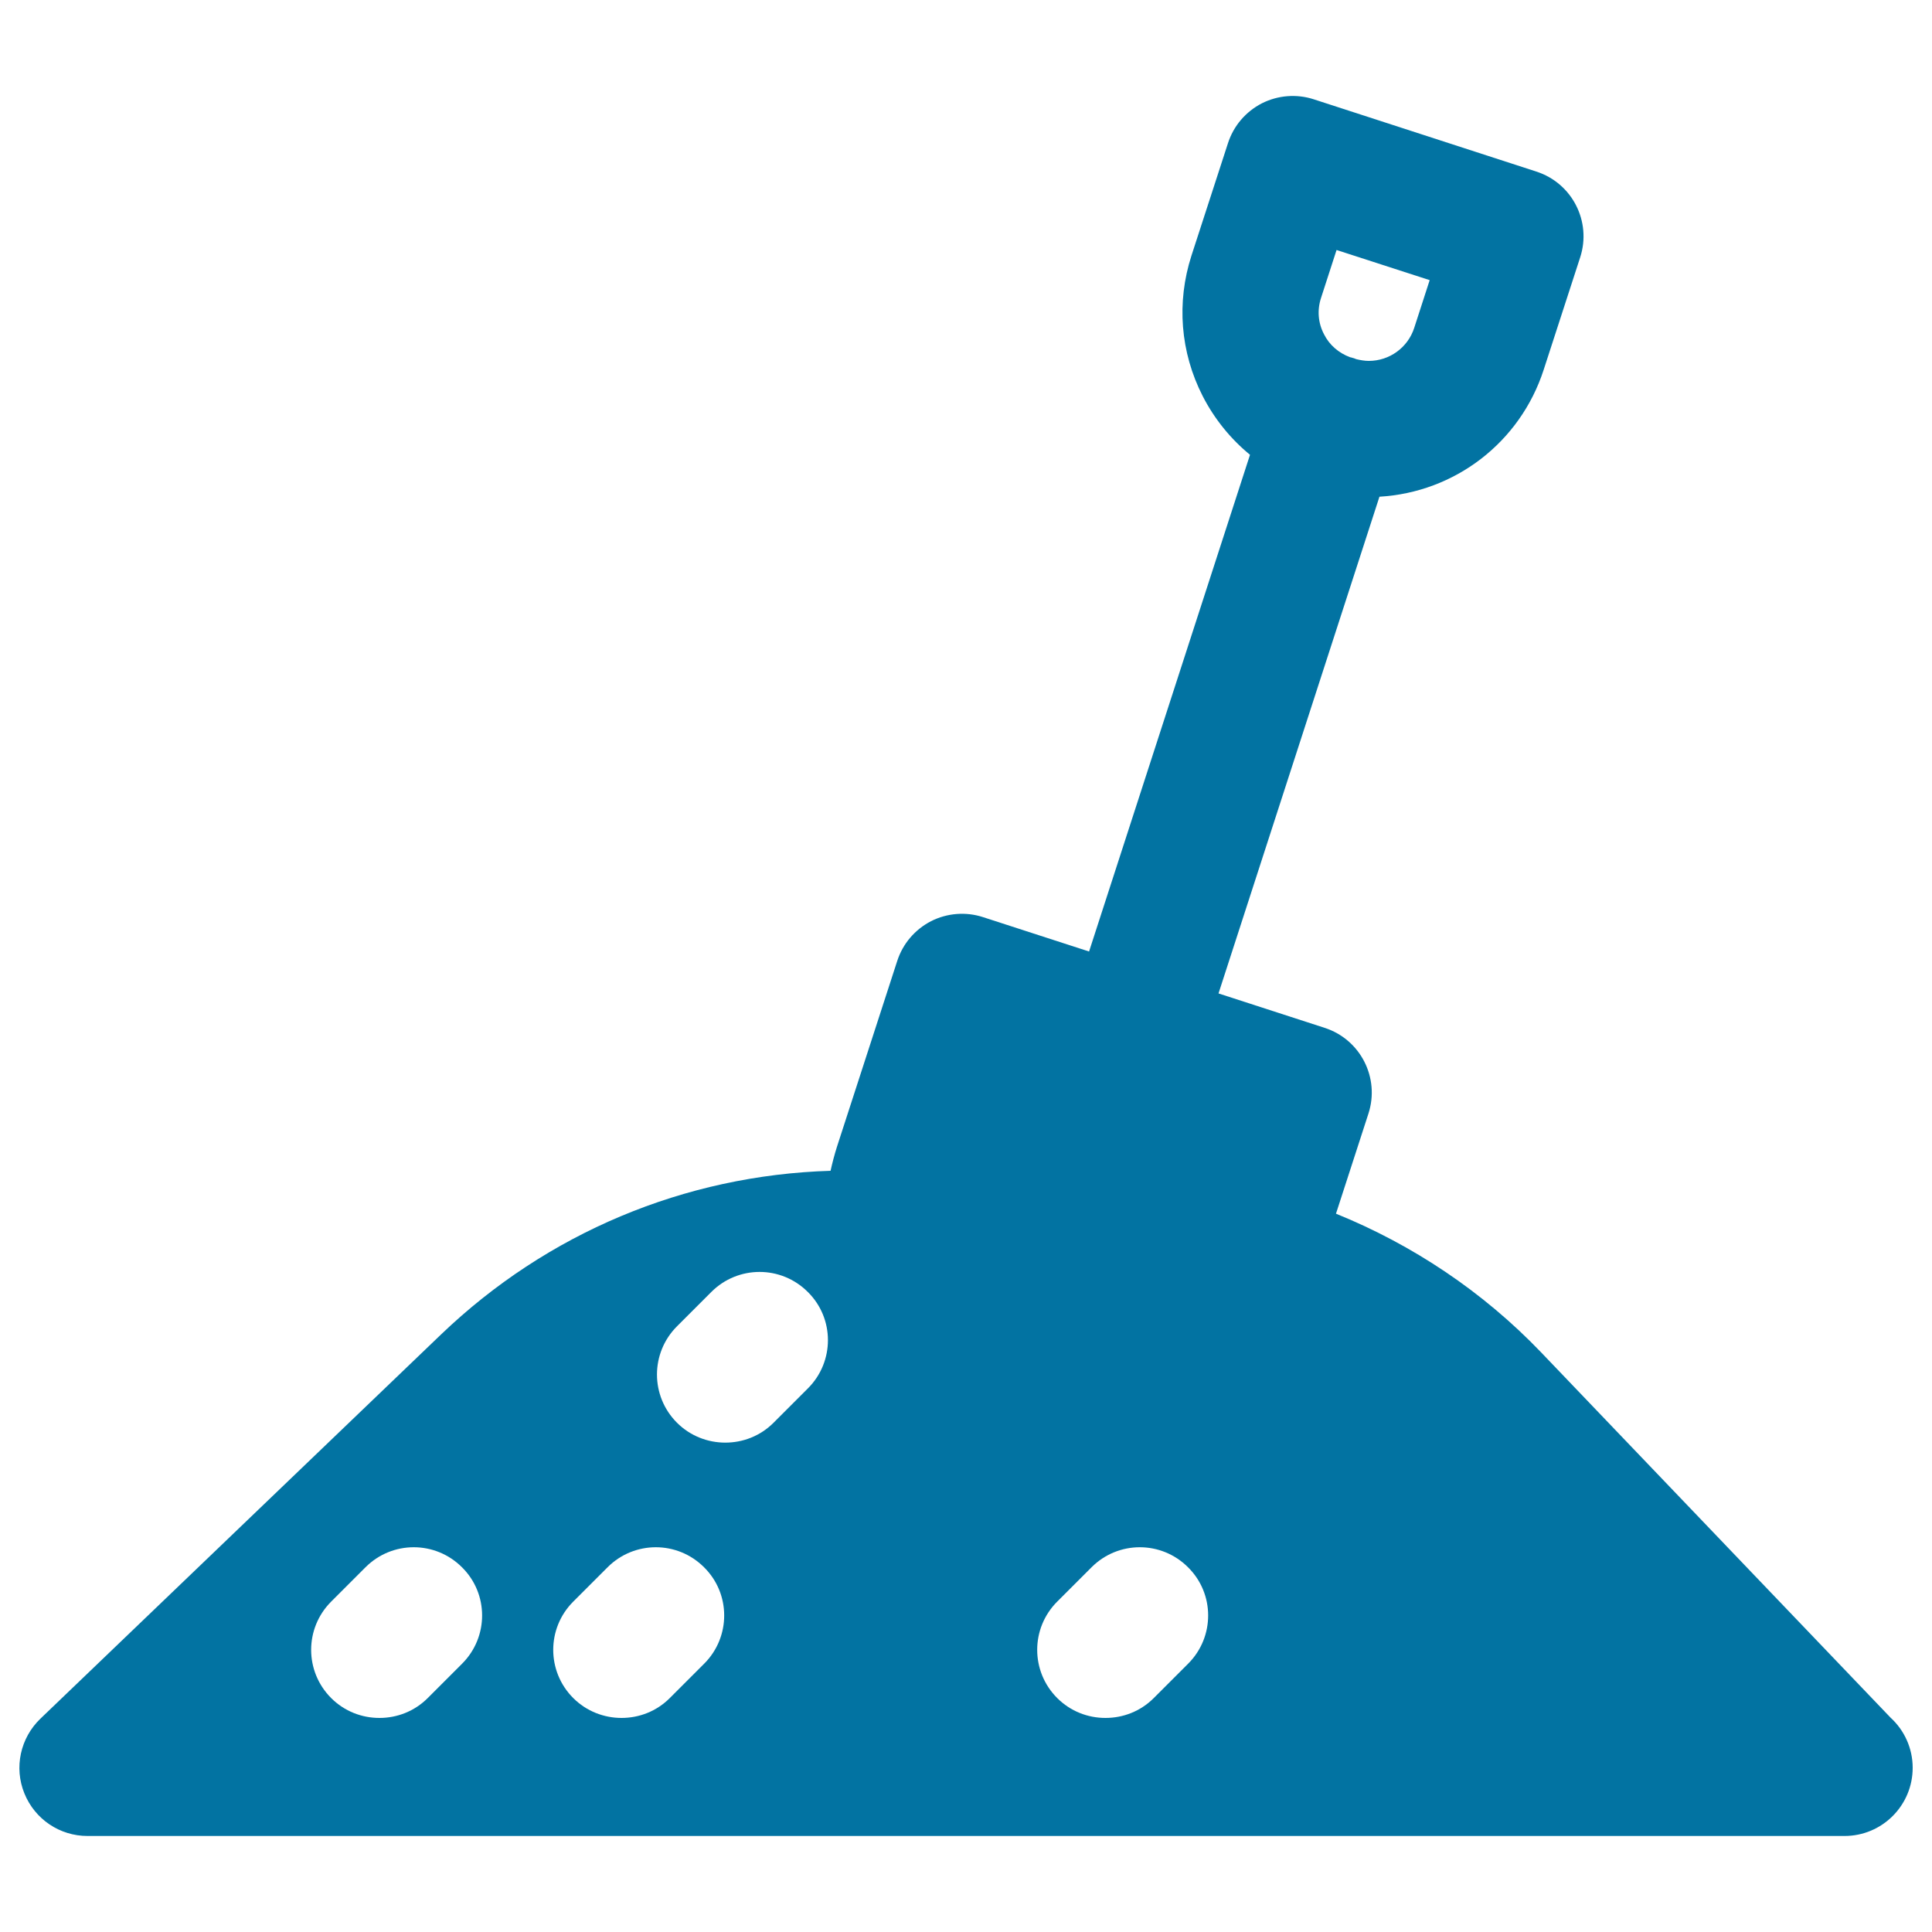 <svg xmlns="http://www.w3.org/2000/svg" viewBox="0 0 1000 1000" style="fill:#0273a2">
<title>Soil SVG icon</title>
<path d="M978.6,889.1L797.6,699.9c-30-31.3-66.4-55.6-106.1-71.7l16.8-51.8c6-18.5-4.1-38.4-22.7-44.4l-54.9-17.8l83.3-257.1c39.1-2.3,72.8-28.1,85-65.7l18.9-58.2c6-18.5-4.1-38.4-22.7-44.4L680,51.4c-8.9-2.9-18.6-2.1-26.9,2.1c-8.3,4.3-14.6,11.6-17.5,20.6l-18.9,58.2c-7.8,24.2-5.8,50,5.8,72.7c6.1,11.9,14.5,22.2,24.5,30.4l-83.3,257.1l-54.9-17.8c-8.9-2.9-18.6-2.1-26.9,2.1c-8.3,4.3-14.6,11.6-17.5,20.6l-31.2,96.2c-1.3,4.1-2.4,8.3-3.3,12.4c-75.6,2.3-146.8,32.2-201.6,84.7L20.9,889.6c-10.4,10-13.7,25.3-8.3,38.6c5.4,13.4,18.3,22.1,32.7,22.1h909.3c0,0,0.1,0,0.1,0c19.5,0,35.3-15.8,35.3-35.3C990,904.8,985.6,895.5,978.6,889.1z M683.8,154.1l8-24.7l48.2,15.6l-8,24.7c-3.3,10.2-12.8,17.1-23.5,17.1c-2.2,0-4.4-0.4-6.5-0.9c-0.6-0.2-1.1-0.5-1.7-0.6c-0.5-0.2-1-0.3-1.5-0.4c-5.9-2.2-10.7-6.3-13.5-11.9C682.2,167.1,681.7,160.4,683.8,154.1z M239.2,861.1l-17.8,17.8c-6.9,6.9-15.9,10.3-25,10.3s-18.1-3.4-25-10.3c-13.8-13.8-13.8-36.1,0-49.9l17.8-17.8c13.8-13.8,36.1-13.8,49.9,0C253,824.9,253,847.3,239.2,861.1z M364.5,861.1l-17.8,17.8c-6.9,6.9-15.9,10.3-25,10.3c-9,0-18.1-3.4-25-10.3c-13.8-13.8-13.8-36.1,0-49.9l17.8-17.8c13.8-13.8,36.1-13.8,49.9,0C378.3,824.9,378.3,847.3,364.5,861.1z M418.2,718.6l-17.8,17.8c-6.9,6.9-15.9,10.3-25,10.3c-9,0-18.1-3.4-25-10.3c-13.8-13.8-13.8-36.1,0-49.9l17.8-17.8c13.8-13.8,36.1-13.8,49.9,0C432,682.4,432,704.8,418.2,718.6z M615,861.1l-17.8,17.8c-6.9,6.9-15.9,10.3-25,10.3s-18.1-3.4-25-10.3c-13.8-13.8-13.8-36.1,0-49.9l17.8-17.8c13.8-13.8,36.1-13.8,49.9,0C628.8,824.9,628.8,847.3,615,861.1z"/>
</svg>